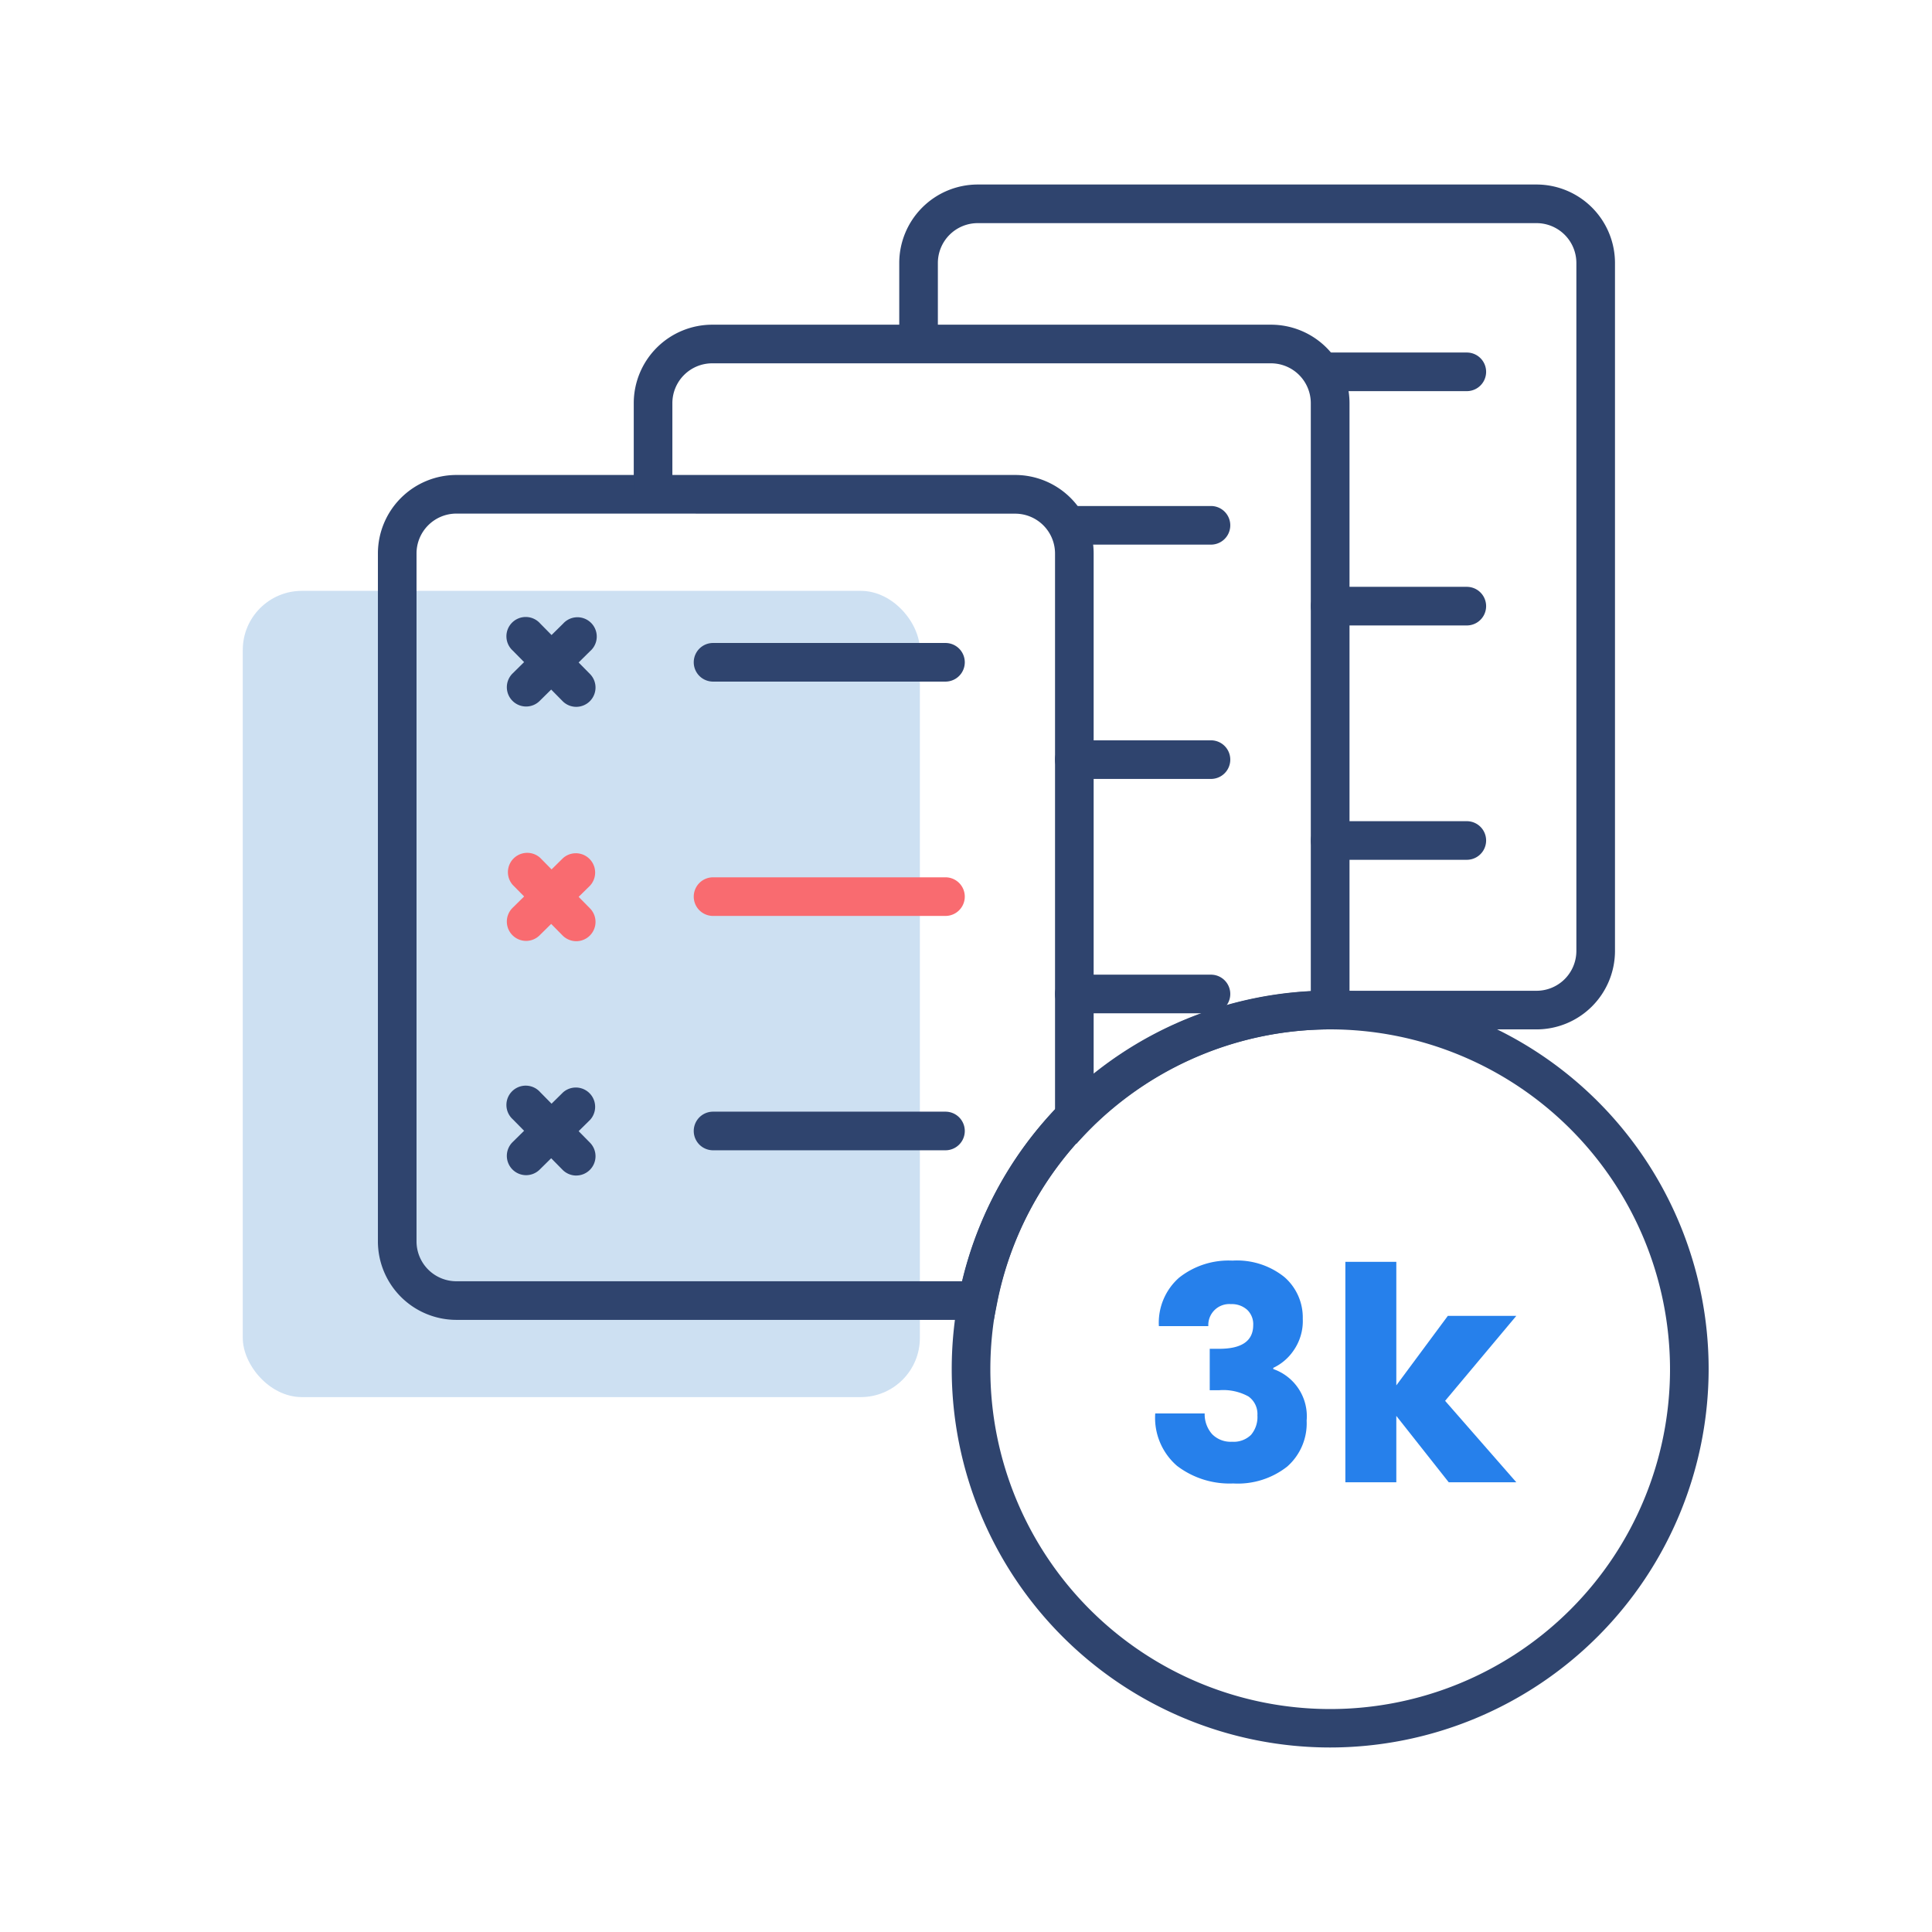 <svg xmlns="http://www.w3.org/2000/svg" width="100.058" height="100.058" viewBox="0 0 100.058 100.058">
  <g id="Group_2648" data-name="Group 2648" transform="translate(0.029 0.029)">
    <g id="Group_2611" data-name="Group 2611">
      <rect id="Rectangle_1337" data-name="Rectangle 1337" width="100.058" height="100.058" transform="translate(-0.029 -0.029)" fill="none"/>
    </g>
    <g id="Group_2647" data-name="Group 2647">
      <g id="Group_2612" data-name="Group 2612" opacity="0.3">
        <rect id="Rectangle_1338" data-name="Rectangle 1338" width="35.067" height="41.756" rx="3.062" transform="translate(12.544 30.571)" fill="#5897d5"/>
      </g>
      <g id="Group_2620" data-name="Group 2620">
        <g id="Group_2613" data-name="Group 2613">
          <path id="Path_1795" data-name="Path 1795" d="M79.549,53.283H68.861v-2H79.549a2.064,2.064,0,0,0,2.062-2.062V13.589a2.064,2.064,0,0,0-2.062-2.062H50.606a2.065,2.065,0,0,0-2.063,2.062v4.2h-2v-4.2a4.068,4.068,0,0,1,4.063-4.062H79.549a4.068,4.068,0,0,1,4.062,4.062V49.221A4.067,4.067,0,0,1,79.549,53.283Z" fill="#2f446e"/>
        </g>
        <g id="Group_2615" data-name="Group 2615">
          <g id="Group_2614" data-name="Group 2614">
            <path id="Path_1796" data-name="Path 1796" d="M75.937,20.228H68.861a1,1,0,0,1,0-2h7.076a1,1,0,0,1,0,2Z" fill="#2f446e"/>
          </g>
        </g>
        <g id="Group_2617" data-name="Group 2617">
          <g id="Group_2616" data-name="Group 2616">
            <path id="Path_1797" data-name="Path 1797" d="M75.937,32.363H68.861a1,1,0,1,1,0-2h7.076a1,1,0,1,1,0,2Z" fill="#2f446e"/>
          </g>
        </g>
        <g id="Group_2619" data-name="Group 2619">
          <g id="Group_2618" data-name="Group 2618">
            <path id="Path_1798" data-name="Path 1798" d="M75.937,44.5H68.861a1,1,0,0,1,0-2h7.076a1,1,0,0,1,0,2Z" fill="#2f446e"/>
          </g>
        </g>
      </g>
      <g id="Group_2625" data-name="Group 2625">
        <g id="Group_2623" data-name="Group 2623">
          <g id="Group_2621" data-name="Group 2621">
            <path id="Path_1799" data-name="Path 1799" d="M29.815,36.578a.994.994,0,0,1-.712-.3l-2.578-2.614a1,1,0,1,1,1.424-1.4l2.578,2.614a1,1,0,0,1-.712,1.7Z" fill="#2f446e"/>
          </g>
          <g id="Group_2622" data-name="Group 2622">
            <path id="Path_1800" data-name="Path 1800" d="M27.218,36.561a1,1,0,0,1-.7-1.712l2.615-2.579a1,1,0,1,1,1.4,1.423L27.92,36.272A.992.992,0,0,1,27.218,36.561Z" fill="#2f446e"/>
          </g>
        </g>
        <g id="Group_2624" data-name="Group 2624">
          <path id="Path_1801" data-name="Path 1801" d="M48.937,35.271H36.9a1,1,0,0,1,0-2H48.937a1,1,0,0,1,0,2Z" fill="#2f446e"/>
        </g>
      </g>
      <g id="Group_2630" data-name="Group 2630">
        <g id="Group_2628" data-name="Group 2628">
          <g id="Group_2626" data-name="Group 2626">
            <path id="Path_1802" data-name="Path 1802" d="M29.815,48.715a1,1,0,0,1-.712-.3L26.525,45.8a1,1,0,0,1,1.424-1.4l2.578,2.616a1,1,0,0,1-.712,1.7Z" fill="#f96b70"/>
          </g>
          <g id="Group_2627" data-name="Group 2627">
            <path id="Path_1803" data-name="Path 1803" d="M27.218,48.7a1,1,0,0,1-.7-1.712l2.615-2.578a1,1,0,0,1,1.4,1.424L27.92,48.408A.992.992,0,0,1,27.218,48.7Z" fill="#f96b70"/>
          </g>
        </g>
        <g id="Group_2629" data-name="Group 2629">
          <path id="Path_1804" data-name="Path 1804" d="M48.937,47.407H36.9a1,1,0,1,1,0-2H48.937a1,1,0,0,1,0,2Z" fill="#f96b70"/>
        </g>
      </g>
      <g id="Group_2635" data-name="Group 2635">
        <g id="Group_2633" data-name="Group 2633">
          <g id="Group_2631" data-name="Group 2631">
            <path id="Path_1805" data-name="Path 1805" d="M29.815,60.852a1,1,0,0,1-.712-.3l-2.578-2.616a1,1,0,1,1,1.424-1.4l2.578,2.615a1,1,0,0,1-.712,1.7Z" fill="#2f446e"/>
          </g>
          <g id="Group_2632" data-name="Group 2632">
            <path id="Path_1806" data-name="Path 1806" d="M27.218,60.833a1,1,0,0,1-.7-1.712l2.615-2.578a1,1,0,0,1,1.4,1.424L27.92,60.545A1,1,0,0,1,27.218,60.833Z" fill="#2f446e"/>
          </g>
        </g>
        <g id="Group_2634" data-name="Group 2634">
          <path id="Path_1807" data-name="Path 1807" d="M48.937,59.544H36.9a1,1,0,1,1,0-2H48.937a1,1,0,0,1,0,2Z" fill="#2f446e"/>
        </g>
      </g>
      <g id="Group_2636" data-name="Group 2636">
        <path id="Path_1808" data-name="Path 1808" d="M68.861,90.473a19.6,19.6,0,1,1,19.6-19.6A19.617,19.617,0,0,1,68.861,90.473Zm0-37.191a17.6,17.6,0,1,0,17.6,17.6A17.616,17.616,0,0,0,68.861,53.282Z" fill="#2f446e"/>
      </g>
      <g id="Group_2637" data-name="Group 2637">
        <path id="Path_1809" data-name="Path 1809" d="M51.439,68.327H23.606a4.067,4.067,0,0,1-4.063-4.062V28.633a4.068,4.068,0,0,1,4.063-4.063H52.549a4.068,4.068,0,0,1,4.062,4.063V58.249l-.287.292A17.5,17.5,0,0,0,51.6,67.518ZM23.606,26.57a2.065,2.065,0,0,0-2.063,2.063V64.265a2.065,2.065,0,0,0,2.063,2.062h26.2a19.479,19.479,0,0,1,4.805-8.89v-28.8a2.065,2.065,0,0,0-2.062-2.063Z" fill="#2f446e"/>
      </g>
      <g id="Group_2638" data-name="Group 2638">
        <path id="Path_1810" data-name="Path 1810" d="M63.722,67.511a1.086,1.086,0,0,0-1.172,1.141H59.989a3.109,3.109,0,0,1,1.042-2.506,4.121,4.121,0,0,1,2.768-.888,3.917,3.917,0,0,1,2.686.848,2.769,2.769,0,0,1,.956,2.161,2.668,2.668,0,0,1-.5,1.681,2.612,2.612,0,0,1-1.027.864v.062a2.589,2.589,0,0,1,1.728,2.669,2.984,2.984,0,0,1-1.01,2.384,4.138,4.138,0,0,1-2.793.872,4.485,4.485,0,0,1-2.908-.91A3.286,3.286,0,0,1,59.8,73.173h2.561a1.552,1.552,0,0,0,.385,1.072,1.34,1.34,0,0,0,1.027.394,1.288,1.288,0,0,0,.987-.355,1.424,1.424,0,0,0,.332-1.011,1.114,1.114,0,0,0-.463-.979,2.7,2.7,0,0,0-1.513-.324h-.493V69.825h.493q1.76,0,1.759-1.234a1.023,1.023,0,0,0-.315-.787A1.188,1.188,0,0,0,63.722,67.511Z" fill="#2680eb"/>
        <path id="Path_1811" data-name="Path 1811" d="M72.286,76.737H69.647V65.32h2.639v6.4l2.668-3.6H78.5l-3.687,4.4L78.5,76.737H75L72.286,73.3Z" fill="#2680eb"/>
      </g>
      <g id="Group_2646" data-name="Group 2646">
        <g id="Group_2639" data-name="Group 2639">
          <path id="Path_1812" data-name="Path 1812" d="M55.718,59.21l-1.5-1.328a19.621,19.621,0,0,1,13.639-6.574V20.85A2.065,2.065,0,0,0,65.8,18.787H36.856a2.065,2.065,0,0,0-2.063,2.063v4.72h-2V20.85a4.067,4.067,0,0,1,4.063-4.063H65.8a4.067,4.067,0,0,1,4.062,4.063V53.282h-1A17.6,17.6,0,0,0,55.718,59.21Z" fill="#2f446e"/>
        </g>
        <g id="Group_2641" data-name="Group 2641">
          <g id="Group_2640" data-name="Group 2640">
            <path id="Path_1813" data-name="Path 1813" d="M62.687,28.177H55.611a1,1,0,0,1,0-2h7.076a1,1,0,0,1,0,2Z" fill="#2f446e"/>
          </g>
        </g>
        <g id="Group_2643" data-name="Group 2643">
          <g id="Group_2642" data-name="Group 2642">
            <path id="Path_1814" data-name="Path 1814" d="M62.687,40.312H55.611a1,1,0,1,1,0-2h7.076a1,1,0,0,1,0,2Z" fill="#2f446e"/>
          </g>
        </g>
        <g id="Group_2645" data-name="Group 2645">
          <g id="Group_2644" data-name="Group 2644">
            <path id="Path_1815" data-name="Path 1815" d="M62.687,52.449H55.611a1,1,0,1,1,0-2h7.076a1,1,0,0,1,0,2Z" fill="#2f446e"/>
          </g>
        </g>
      </g>
    </g>
  </g>
</svg>
